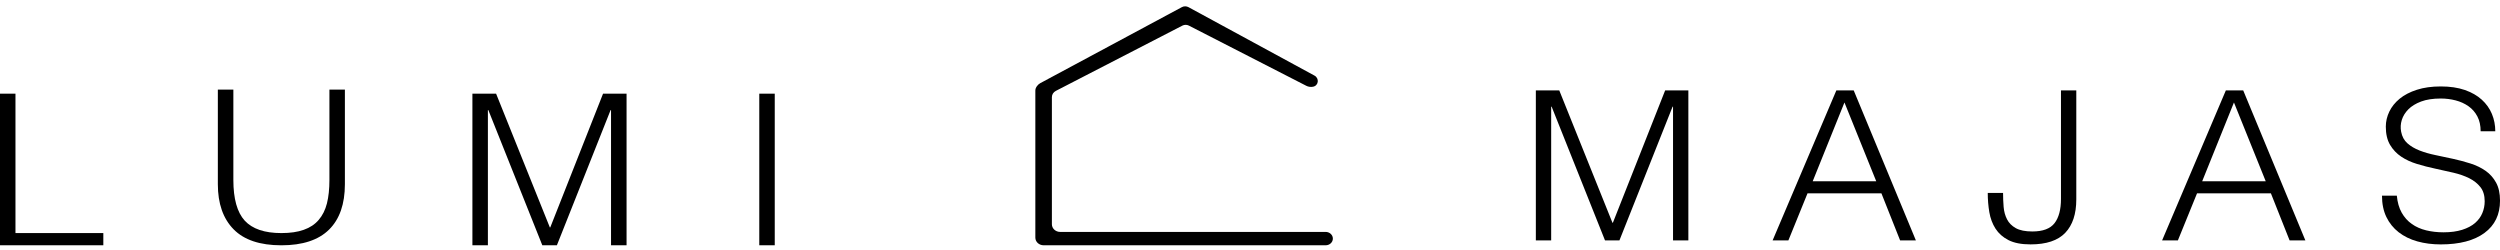 <svg width="160" height="16" viewBox="0 0 160 16" fill="none" xmlns="http://www.w3.org/2000/svg">
<g clip-path="url(#clip0_503_146)">
<path d="M98.294 15.387V5.785H99.793L103.196 14.254H103.225L106.57 5.785H108.055V15.387H107.074V6.825H107.046L103.643 15.387H102.721L99.304 6.825H99.275V15.387H98.294Z" fill="black"/>
<path d="M113.447 15.387L117.527 5.785H118.637L122.617 15.387H121.608L120.411 12.374H115.681L114.456 15.387H113.447ZM116.013 11.6H120.079L118.045 6.558L116.013 11.6Z" fill="black"/>
<path d="M128.196 12.347C128.196 12.649 128.208 12.947 128.232 13.241C128.256 13.534 128.328 13.798 128.449 14.034C128.569 14.27 128.757 14.459 129.011 14.601C129.266 14.743 129.619 14.814 130.071 14.814C130.744 14.814 131.217 14.636 131.492 14.281C131.765 13.925 131.902 13.409 131.902 12.734V5.785H132.883V12.76C132.883 13.693 132.647 14.407 132.176 14.9C131.705 15.394 130.965 15.641 129.956 15.641C129.369 15.641 128.898 15.549 128.543 15.367C128.187 15.185 127.911 14.941 127.713 14.634C127.516 14.327 127.384 13.976 127.317 13.58C127.25 13.184 127.216 12.773 127.216 12.347H128.196V12.347Z" fill="black"/>
<path d="M138.374 15.387L142.455 5.785H143.565L147.544 15.387H146.535L145.338 12.374H140.61L139.384 15.387H138.374ZM140.94 11.6H145.006L142.973 6.558L140.94 11.6Z" fill="black"/>
<path d="M153.397 12.52C153.435 12.947 153.539 13.309 153.707 13.608C153.875 13.906 154.091 14.148 154.356 14.334C154.62 14.521 154.925 14.656 155.271 14.741C155.617 14.825 155.987 14.868 156.381 14.868C156.842 14.868 157.241 14.814 157.578 14.708C157.915 14.601 158.188 14.457 158.4 14.274C158.612 14.092 158.768 13.881 158.868 13.641C158.969 13.401 159.02 13.148 159.02 12.881C159.02 12.508 158.928 12.205 158.746 11.974C158.564 11.743 158.325 11.554 158.032 11.407C157.739 11.261 157.403 11.143 157.023 11.054C156.643 10.965 156.255 10.879 155.856 10.793C155.457 10.709 155.067 10.609 154.688 10.493C154.308 10.378 153.972 10.222 153.679 10.026C153.386 9.831 153.148 9.579 152.965 9.273C152.783 8.966 152.692 8.577 152.692 8.106C152.692 7.777 152.766 7.457 152.915 7.145C153.064 6.834 153.285 6.558 153.578 6.318C153.871 6.078 154.239 5.887 154.681 5.745C155.123 5.602 155.633 5.532 156.209 5.532C156.796 5.532 157.307 5.607 157.745 5.758C158.182 5.91 158.545 6.116 158.833 6.379C159.121 6.641 159.338 6.945 159.482 7.292C159.626 7.639 159.698 8.008 159.698 8.399H158.761C158.761 8.035 158.692 7.719 158.552 7.452C158.413 7.186 158.223 6.968 157.983 6.799C157.743 6.63 157.468 6.505 157.161 6.425C156.853 6.345 156.537 6.305 156.209 6.305C155.709 6.305 155.289 6.37 154.948 6.498C154.606 6.627 154.335 6.794 154.133 6.998C153.931 7.203 153.792 7.43 153.715 7.678C153.638 7.928 153.624 8.176 153.672 8.426C153.73 8.737 153.864 8.986 154.076 9.173C154.288 9.36 154.547 9.513 154.854 9.633C155.162 9.753 155.501 9.85 155.871 9.926C156.241 10.002 156.618 10.082 157.002 10.167C157.387 10.251 157.759 10.352 158.12 10.467C158.481 10.583 158.8 10.738 159.079 10.934C159.357 11.13 159.581 11.381 159.749 11.688C159.917 11.994 160.001 12.379 160.001 12.841C160.001 13.73 159.67 14.419 159.006 14.908C158.343 15.397 157.41 15.642 156.209 15.642C155.671 15.642 155.171 15.578 154.71 15.449C154.249 15.32 153.85 15.124 153.513 14.862C153.177 14.6 152.915 14.275 152.728 13.888C152.541 13.501 152.447 13.045 152.447 12.521H153.397V12.52Z" fill="black"/>
<path d="M0 15.698V5.993H0.99V14.917H6.613V15.698H0Z" fill="black"/>
<path d="M13.942 5.736H14.935V11.52C14.935 12.722 15.177 13.588 15.662 14.121C16.15 14.65 16.93 14.917 18.008 14.917C18.575 14.917 19.051 14.848 19.443 14.707C19.839 14.568 20.156 14.357 20.398 14.072C20.642 13.789 20.817 13.437 20.925 13.015C21.029 12.594 21.083 12.095 21.083 11.52V5.736H22.073V11.791C22.073 13.056 21.736 14.025 21.061 14.694C20.384 15.363 19.367 15.699 18.008 15.699C16.638 15.699 15.618 15.356 14.95 14.675C14.279 13.991 13.942 13.029 13.942 11.791V5.736Z" fill="black"/>
<path d="M30.234 15.698V5.993H31.749L35.189 14.552H35.218L38.596 5.993H40.1V15.698H39.106V7.043H39.079L35.641 15.698H34.708L31.253 7.043H31.225V15.698H30.234Z" fill="black"/>
<path d="M49.584 5.993H48.594V15.698H49.584V5.993Z" fill="black"/>
<path d="M84.84 14.842L67.851 14.843C67.558 14.843 67.321 14.623 67.321 14.353V6.214C67.321 6.049 67.418 5.897 67.573 5.817L75.676 1.638C75.804 1.573 75.959 1.573 76.087 1.638L83.601 5.49C83.73 5.556 83.883 5.579 84.031 5.551C84.394 5.483 84.448 5.012 84.127 4.838L76.064 0.459C75.933 0.387 75.77 0.387 75.638 0.458L66.574 5.324C66.492 5.369 66.426 5.431 66.374 5.502C66.305 5.586 66.262 5.687 66.262 5.797V5.827V5.828V6.62V15.208C66.262 15.478 66.499 15.698 66.792 15.698H84.841C85.097 15.698 85.303 15.506 85.303 15.27C85.303 15.034 85.096 14.842 84.84 14.842Z" fill="black"/>
</g>
<defs>
<clipPath id="clip0_503_146">
<rect width="160" height="15.293" fill="white" transform="translate(0 0.405)"/>
</clipPath>
</defs>
</svg>
